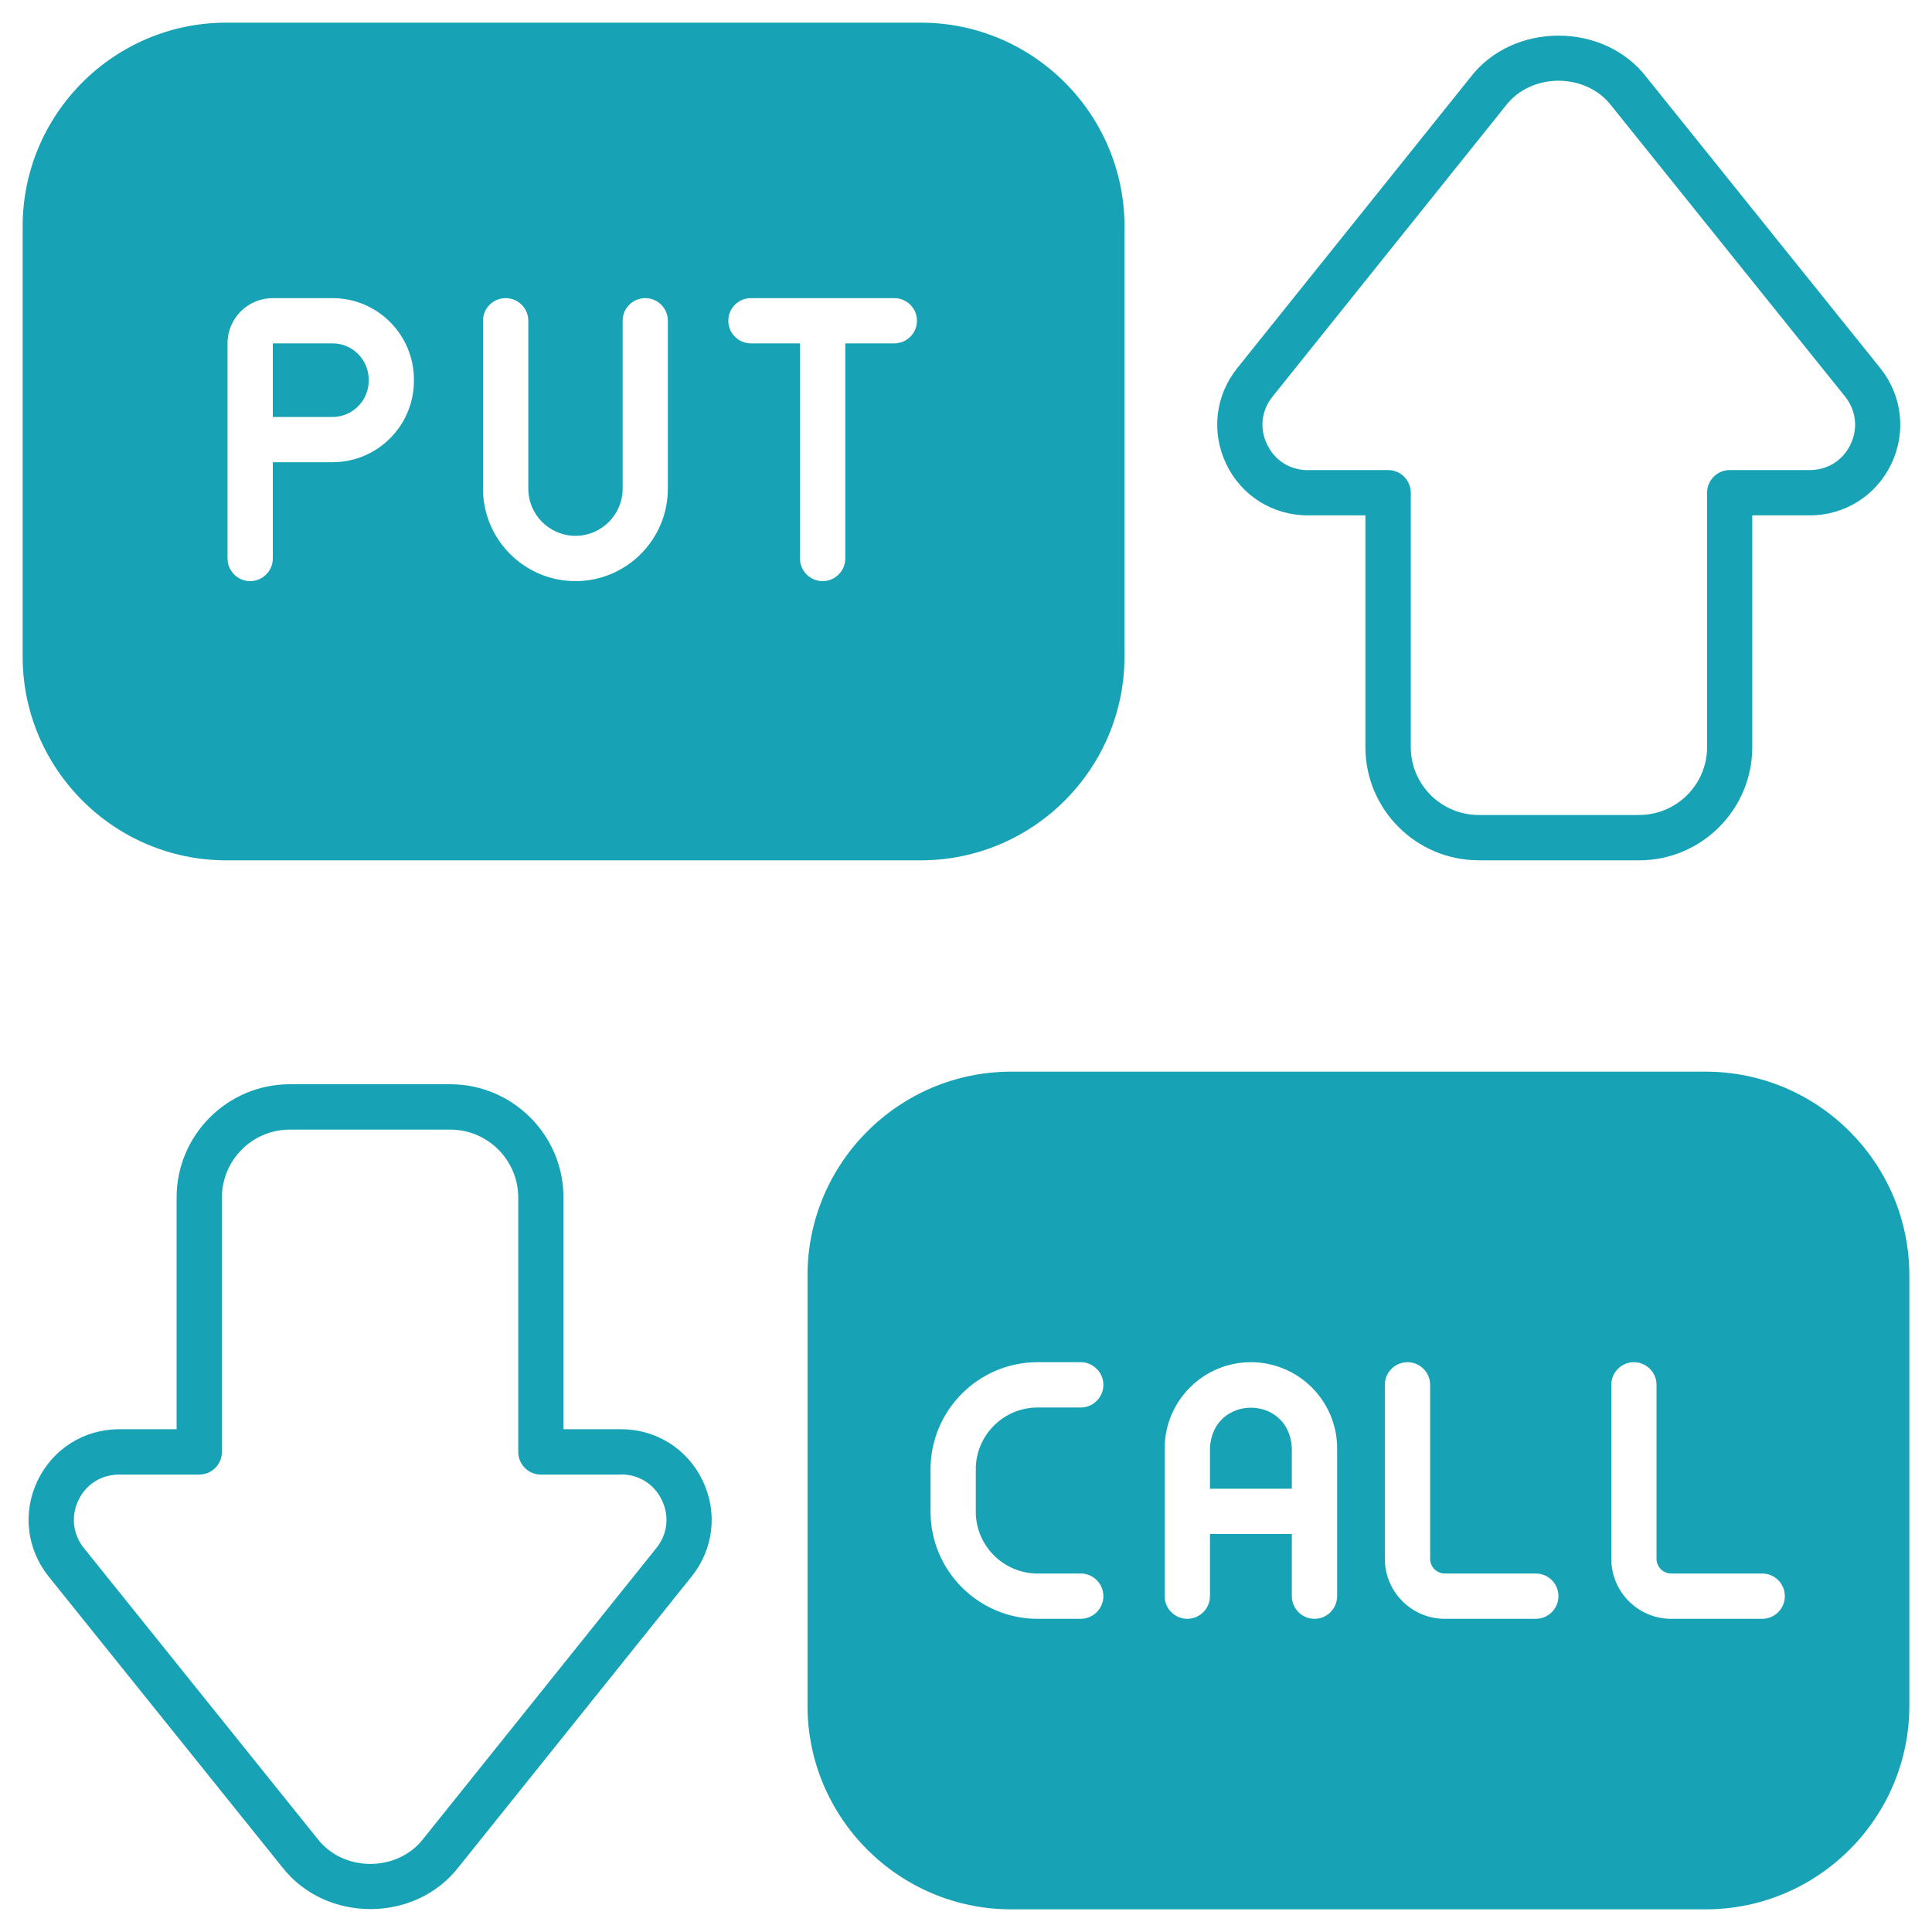<svg width="29" height="29" viewBox="0 0 29 29" fill="none" xmlns="http://www.w3.org/2000/svg">
<g clip-path="url(#clip0_249_365)">
<path d="M3.398 12.914H13.82C15.507 12.914 16.879 11.542 16.879 9.855V3.398C16.879 1.712 15.507 0.34 13.82 0.34H3.398C1.712 0.34 0.34 1.712 0.34 3.398V9.855C0.34 11.542 1.712 12.914 3.398 12.914ZM11.271 4.475H13.424C13.611 4.475 13.764 4.627 13.764 4.814C13.764 5.002 13.611 5.154 13.424 5.154H12.688V8.383C12.688 8.57 12.535 8.723 12.348 8.723C12.16 8.723 12.008 8.57 12.008 8.383V5.154H11.271C11.084 5.154 10.932 5.002 10.932 4.814C10.932 4.627 11.084 4.475 11.271 4.475ZM7.25 4.814C7.25 4.627 7.402 4.475 7.59 4.475C7.777 4.475 7.93 4.627 7.93 4.814V7.335C7.93 7.725 8.247 8.043 8.638 8.043C9.028 8.043 9.346 7.725 9.346 7.335V4.814C9.346 4.627 9.498 4.475 9.686 4.475C9.873 4.475 10.025 4.627 10.025 4.814V7.335C10.025 8.1 9.403 8.723 8.638 8.723C7.872 8.723 7.25 8.1 7.25 7.335V4.814ZM3.415 5.154C3.415 4.779 3.72 4.475 4.095 4.475H4.991C5.665 4.475 6.213 5.023 6.213 5.697V5.716C6.213 6.39 5.665 6.938 4.991 6.938H4.095V8.383C4.095 8.57 3.943 8.723 3.755 8.723C3.568 8.723 3.415 8.57 3.415 8.383V5.154Z" fill="#17A3B5"/>
<path d="M25.602 16.086H15.18C13.493 16.086 12.121 17.458 12.121 19.145V25.602C12.121 27.288 13.493 28.66 15.18 28.66H25.602C27.288 28.66 28.66 27.288 28.66 25.602V19.145C28.66 17.458 27.288 16.086 25.602 16.086ZM15.575 23.619H16.222C16.409 23.619 16.562 23.771 16.562 23.959C16.562 24.146 16.409 24.299 16.222 24.299H15.575C14.689 24.299 13.968 23.578 13.968 22.692V22.054C13.968 21.168 14.689 20.447 15.575 20.447H16.222C16.409 20.447 16.562 20.6 16.562 20.787C16.562 20.975 16.409 21.127 16.222 21.127H15.575C15.064 21.127 14.647 21.543 14.647 22.054V22.692C14.647 23.203 15.064 23.619 15.575 23.619ZM20.071 23.959C20.071 24.146 19.919 24.299 19.731 24.299C19.543 24.299 19.391 24.146 19.391 23.959V23.026H18.162V23.959C18.162 24.146 18.009 24.299 17.822 24.299C17.634 24.299 17.482 24.146 17.482 23.959V21.741C17.482 21.028 18.063 20.447 18.776 20.447C19.49 20.447 20.071 21.028 20.071 21.741V23.959ZM23.053 24.299H21.688C21.191 24.299 20.787 23.895 20.787 23.398V20.787C20.787 20.6 20.939 20.447 21.127 20.447C21.314 20.447 21.467 20.6 21.467 20.787V23.398C21.467 23.52 21.566 23.619 21.688 23.619H23.053C23.24 23.619 23.393 23.771 23.393 23.959C23.393 24.146 23.24 24.299 23.053 24.299ZM26.451 24.299H25.086C24.589 24.299 24.186 23.895 24.186 23.398V20.787C24.186 20.6 24.338 20.447 24.525 20.447C24.713 20.447 24.865 20.6 24.865 20.787V23.398C24.865 23.52 24.964 23.619 25.086 23.619H26.451C26.639 23.619 26.791 23.771 26.791 23.959C26.791 24.146 26.639 24.299 26.451 24.299Z" fill="#17A3B5"/>
<path d="M6.759 16.275H4.35C3.413 16.275 2.651 17.038 2.651 17.974V21.453H1.79C1.262 21.453 0.793 21.748 0.564 22.225C0.336 22.701 0.4 23.252 0.73 23.664L4.235 28.025C4.887 28.867 6.235 28.866 6.885 28.024L10.382 23.663C10.713 23.251 10.775 22.7 10.547 22.224C10.319 21.748 9.849 21.453 9.321 21.453H8.458V17.974C8.458 17.038 7.695 16.275 6.758 16.275H6.759ZM9.322 22.132C9.59 22.132 9.819 22.276 9.935 22.518C10.051 22.759 10.02 23.028 9.852 23.237L6.355 27.599C5.965 28.104 5.156 28.105 4.765 27.6L1.26 23.238C1.093 23.029 1.062 22.761 1.177 22.519C1.293 22.277 1.522 22.134 1.79 22.134H2.991C3.178 22.134 3.331 21.981 3.331 21.794V17.976C3.331 17.413 3.788 16.956 4.35 16.956H6.759C7.321 16.956 7.779 17.413 7.779 17.976V21.794C7.779 21.981 7.931 22.134 8.118 22.134H9.322V22.132Z" fill="#17A3B5"/>
<path d="M18.162 21.741V22.346H19.391V21.741C19.358 20.927 18.195 20.926 18.162 21.741Z" fill="#17A3B5"/>
<path d="M5.534 5.716V5.697C5.534 5.398 5.29 5.154 4.991 5.154H4.095V6.259H4.991C5.29 6.259 5.534 6.015 5.534 5.716Z" fill="#17A3B5"/>
<path d="M22.195 12.914H24.603C25.54 12.914 26.302 12.152 26.302 11.215V7.736H27.163C27.691 7.736 28.161 7.441 28.389 6.964C28.617 6.488 28.553 5.937 28.223 5.525L24.718 1.164C24.078 0.324 22.706 0.326 22.068 1.165L18.571 5.526C18.241 5.938 18.178 6.489 18.406 6.965C18.634 7.441 19.104 7.736 19.632 7.736H20.495V11.214C20.495 12.151 21.258 12.913 22.195 12.913V12.914ZM19.632 7.057C19.364 7.057 19.135 6.913 19.019 6.671C18.903 6.429 18.934 6.161 19.102 5.952L22.599 1.59C22.981 1.086 23.805 1.086 24.189 1.589L27.694 5.951C27.861 6.16 27.893 6.429 27.777 6.67C27.662 6.912 27.432 7.056 27.164 7.056H25.963C25.776 7.056 25.624 7.208 25.624 7.396V11.214C25.624 11.776 25.166 12.233 24.604 12.233H22.196C21.634 12.233 21.176 11.776 21.176 11.214V7.396C21.176 7.208 21.024 7.056 20.836 7.056H19.633L19.632 7.057Z" fill="#17A3B5"/>
</g>
<defs>
<clipPath id="clip0_249_365">
<rect width="29" height="29" fill="white"/>
</clipPath>
</defs>
</svg>
